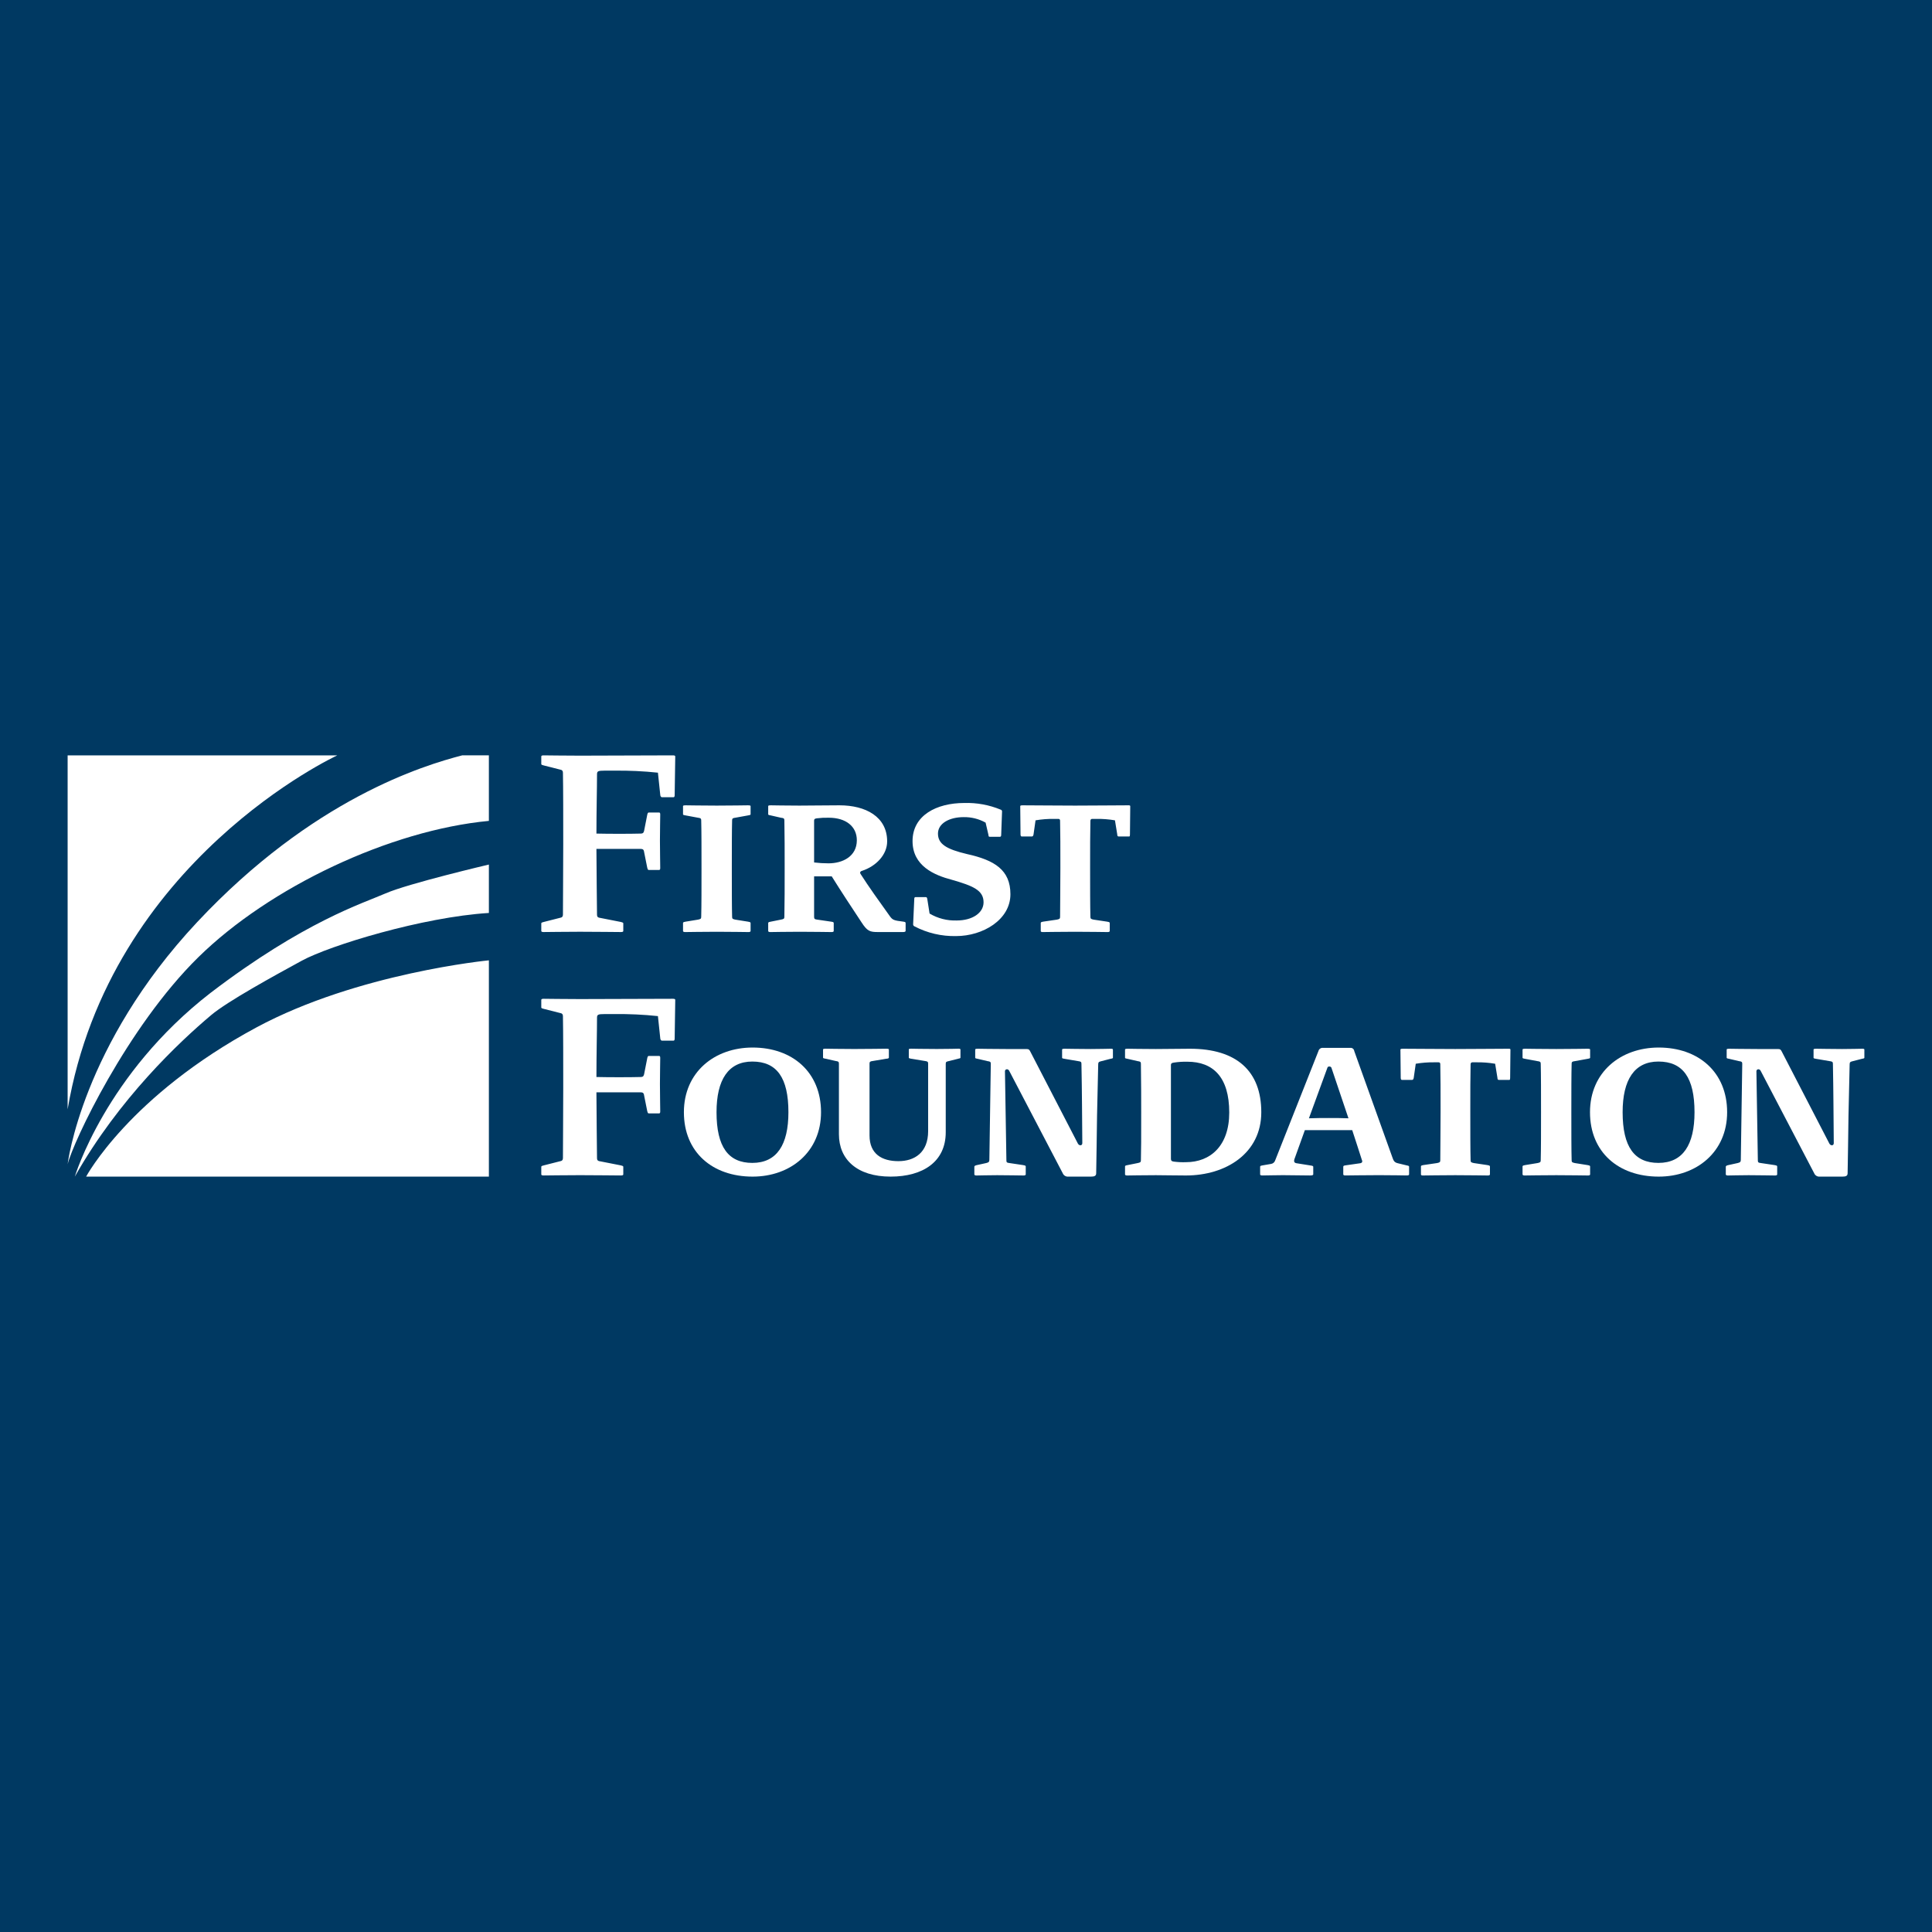 <?xml version="1.0" encoding="utf-8"?>
<!-- Generator: Adobe Illustrator 17.0.0, SVG Export Plug-In . SVG Version: 6.00 Build 0)  -->
<!DOCTYPE svg PUBLIC "-//W3C//DTD SVG 1.1//EN" "http://www.w3.org/Graphics/SVG/1.1/DTD/svg11.dtd">
<svg version="1.1" id="Layer_1" xmlns="http://www.w3.org/2000/svg" xmlns:xlink="http://www.w3.org/1999/xlink" x="0px" y="0px"
	 width="200px" height="200px" viewBox="0 0 200 200" enable-background="new 0 0 200 200" xml:space="preserve">
<rect fill="#003962" width="200" height="200"/>
<g>
	<path fill="#FFFFFF" d="M34.915,78.197L7.001,78.195v36.637C11.394,89.035,34.915,78.197,34.915,78.197 M20.537,99.086
		c7.4-7.264,19.842-13.14,30.072-14.108v-6.784h-2.762c-3.969,1.031-15.459,4.482-27.431,17.259
		c-11.969,12.778-13.415,25.07-13.415,25.07C7.543,118.282,13.139,106.355,20.537,99.086 M31.244,99.45
		c2.889-1.575,12.508-4.519,19.365-4.941v-5.011c0,0-8.357,1.962-10.701,2.988c-2.349,1.028-8.423,2.906-18.098,10.285
		c-10.898,8.428-14.065,19.033-14.065,19.033c4.557-8.054,10.806-13.935,14.114-16.721C23.558,103.651,28.356,101.026,31.244,99.45
		 M50.609,121.804V99.413c0,0-13.591,1.309-24.056,6.942c-13.176,7.088-17.638,15.449-17.638,15.449H50.609z"/>
	<path fill="#FFFFFF" d="M116.791,83.366c-1.166,0-3.825,0.03-5.498,0.03c-1.644,0-4.364-0.03-5.439-0.03
		c-0.09,0-0.239,0-0.239,0.09l0.03,2.928c0,0.09,0.031,0.21,0.12,0.21h1.046c0.12,0,0.151-0.09,0.18-0.21l0.208-1.464
		c0.632-0.107,1.272-0.157,1.913-0.149h0.449c0.149,0,0.179,0.089,0.179,0.208c0.03,1.166,0.03,2.839,0.03,4.872
		c0,2.002-0.03,3.944-0.03,5.051c0,0.208-0.059,0.239-0.328,0.298l-1.436,0.21c-0.118,0.03-0.238,0.03-0.238,0.149v0.807
		c0,0.12,0.12,0.12,0.238,0.12c0.3,0,1.824-0.03,3.318-0.03c1.525,0,3.049,0.03,3.318,0.03c0.12,0,0.269,0,0.269-0.12v-0.807
		c0-0.12-0.149-0.12-0.269-0.149l-1.405-0.21c-0.269-0.059-0.329-0.09-0.329-0.298c-0.03-1.106-0.03-2.988-0.03-5.051
		c0-1.943,0-3.706,0.03-4.872c0-0.12,0.061-0.208,0.18-0.208h0.448c0.641-0.009,1.281,0.041,1.913,0.149l0.239,1.464
		c0,0.12,0.03,0.21,0.149,0.21h1.075c0.09,0,0.09-0.12,0.09-0.21l0.03-2.928C117.001,83.365,116.91,83.365,116.791,83.366
		 M94.527,95.678c-0.004,0.087,0.043,0.168,0.12,0.208c1.335,0.701,2.826,1.051,4.333,1.016c2.749,0,5.618-1.674,5.618-4.333
		c0-2.511-1.643-3.526-4.482-4.154c-2.152-0.508-3.018-1.046-3.018-2.123c0-1.046,1.166-1.703,2.659-1.703
		c0.794-0.014,1.578,0.182,2.272,0.569l0.298,1.285c0,0.12,0.03,0.179,0.12,0.179h1.075c0.09,0,0.12-0.09,0.12-0.179l0.09-2.451
		c-0.003-0.087-0.064-0.161-0.149-0.18c-1.192-0.493-2.476-0.727-3.766-0.687c-2.87,0-5.351,1.285-5.351,3.944
		c0,2.57,2.242,3.528,4.065,4.005c2.182,0.628,3.287,1.077,3.287,2.331c0,1.106-1.166,1.883-2.779,1.883
		c-0.986,0.035-1.961-0.214-2.81-0.718l-0.239-1.523c-0.03-0.12-0.059-0.18-0.149-0.18h-1.075c-0.09,0-0.12,0.09-0.12,0.18
		L94.527,95.678z M85.801,84.651c1.762,0,2.898,0.897,2.898,2.331c0,1.674-1.464,2.39-2.929,2.39c-0.499,0-0.998-0.03-1.494-0.09
		v-4.333c0-0.149,0.059-0.21,0.298-0.239C84.981,84.66,85.391,84.64,85.801,84.651 M86.906,83.366c-1.434,0-2.898,0.03-4.154,0.03
		c-1.494,0-2.69-0.03-2.959-0.03c-0.12,0-0.269,0-0.269,0.09v0.836c0,0.09,0.149,0.09,0.269,0.12l1.046,0.239
		c0.3,0.03,0.359,0.089,0.359,0.269c0.03,1.494,0.03,3.197,0.03,4.99c0,1.764,0,3.616-0.03,4.992c0,0.208-0.059,0.239-0.359,0.298
		l-1.046,0.21c-0.12,0.03-0.269,0.03-0.269,0.149v0.807c0,0.12,0.149,0.12,0.269,0.12c0.269,0,1.465-0.03,2.988-0.03
		c1.465,0,2.988,0.03,3.257,0.03c0.12,0,0.269,0,0.269-0.12v-0.807c0-0.12-0.118-0.12-0.269-0.149l-1.434-0.21
		c-0.269-0.03-0.328-0.09-0.328-0.298v-4.184h1.823c0.985,1.584,2.033,3.167,3.079,4.751c0.597,0.926,0.866,1.016,1.703,1.016h2.6
		c0.149,0,0.269-0.03,0.269-0.12v-0.807c0-0.12-0.09-0.12-0.239-0.149c-0.987-0.12-1.105-0.18-1.375-0.538
		c-1.075-1.495-2.271-3.169-3.047-4.393c-0.09-0.12-0.061-0.269,0.149-0.329c1.464-0.479,2.6-1.674,2.6-3.047
		C91.837,84.531,89.596,83.366,86.906,83.366 M77.432,83.366c-0.298,0-1.703,0.03-3.228,0.03c-1.494,0-2.959-0.03-3.228-0.03
		c-0.12,0-0.269,0-0.269,0.09v0.836c0,0.09,0.149,0.09,0.269,0.12l1.285,0.239c0.269,0.03,0.329,0.089,0.329,0.269
		c0.03,1.136,0.03,3.079,0.03,5.021c0,1.912,0,3.825-0.03,4.961c0,0.208-0.061,0.239-0.329,0.298l-1.285,0.21
		c-0.12,0.03-0.269,0.03-0.269,0.149v0.807c0,0.12,0.149,0.12,0.269,0.12c0.269,0,1.734-0.03,3.228-0.03
		c1.525,0,2.929,0.03,3.228,0.03c0.12,0,0.269,0,0.269-0.12v-0.807c0-0.12-0.149-0.12-0.269-0.149l-1.315-0.21
		c-0.269-0.059-0.329-0.09-0.329-0.298c-0.03-1.046-0.03-2.959-0.03-4.961c0-2.033,0-3.946,0.03-5.021
		c0-0.18,0.061-0.239,0.329-0.269l1.315-0.239c0.12-0.03,0.269-0.03,0.269-0.12v-0.836C77.701,83.366,77.552,83.366,77.432,83.366
		 M69.632,78.195l-9.593,0.03c-1.494,0-3.467-0.03-3.736-0.03c-0.12,0-0.269,0-0.269,0.12v0.777c0,0.09,0.149,0.12,0.269,0.149
		l1.644,0.418c0.239,0.031,0.328,0.149,0.328,0.329c0.031,1.703,0.031,4.543,0.031,7.382c0,2.839-0.031,5.648-0.031,7.321
		c0,0.18-0.089,0.298-0.328,0.329l-1.644,0.418c-0.12,0.03-0.269,0.059-0.269,0.149v0.777c0,0.12,0.149,0.12,0.269,0.12
		c0.269,0,2.272-0.03,3.736-0.03c1.464,0,3.944,0.03,4.215,0.03c0.118,0,0.269,0,0.269-0.12v-0.777c0-0.09-0.151-0.12-0.269-0.149
		l-2.123-0.418c-0.269-0.031-0.328-0.149-0.328-0.329c-0.031-1.554-0.031-4.184-0.061-6.813h4.572c0.21,0,0.329,0.059,0.359,0.298
		l0.329,1.644c0.03,0.12,0.059,0.238,0.149,0.238h1.076c0.12,0,0.12-0.118,0.12-0.238c0-0.269-0.03-1.884-0.03-2.81
		s0.03-2.39,0.03-2.661c0-0.118,0-0.238-0.12-0.238h-1.075c-0.09,0-0.12,0.12-0.149,0.238l-0.329,1.674
		c-0.059,0.239-0.179,0.269-0.359,0.269c-1.046,0.031-3.316,0.031-4.572,0c0-2.42,0.061-4.631,0.061-6.126
		c0-0.328,0.089-0.389,0.777-0.389h1.015c1.507-0.018,3.014,0.052,4.513,0.21l0.239,2.271c0,0.12,0.061,0.269,0.179,0.269h1.196
		c0.12,0,0.12-0.149,0.12-0.269l0.059-3.944C69.901,78.195,69.752,78.195,69.632,78.195"/>
	<path fill="#FFFFFF" d="M192.76,108.565c-0.298,0-1.046,0.03-2.062,0.03c-1.075,0-2.421-0.03-2.69-0.03c-0.12,0-0.269,0-0.269,0.09
		v0.836c0,0.09,0.12,0.09,0.269,0.12l1.405,0.239c0.269,0.03,0.329,0.089,0.329,0.269c0.059,3.079,0.059,5.2,0.089,8.218
		c0,0.269-0.298,0.3-0.448,0.061l-4.931-9.534c-0.09-0.179-0.149-0.269-0.389-0.269h-2.121c-1.495,0-2.631-0.03-2.929-0.03
		c-0.12,0-0.269,0-0.269,0.09v0.836c0,0.09,0.149,0.09,0.269,0.12l1.016,0.239c0.269,0.03,0.328,0.089,0.328,0.269l-0.149,9.952
		c0,0.179-0.059,0.269-0.328,0.328l-0.957,0.21c-0.12,0.03-0.269,0.059-0.269,0.179v0.777c0,0.12,0.149,0.12,0.269,0.12
		c0.3,0,1.077-0.03,2.092-0.03c1.077,0,2.392,0.03,2.69,0.03c0.12,0,0.269,0,0.269-0.12v-0.806c0-0.12-0.149-0.12-0.269-0.149
		l-1.405-0.21c-0.298-0.03-0.328-0.09-0.328-0.298l-0.149-9.205c0-0.239,0.328-0.298,0.448-0.03l5.529,10.579
		c0.092,0.23,0.32,0.374,0.567,0.359h2.331c0.418,0,0.567-0.09,0.567-0.359c0.031-0.897,0.061-4.453,0.09-5.947l0.12-5.32
		c0-0.208,0.061-0.269,0.329-0.328l0.926-0.239c0.12-0.03,0.269-0.03,0.269-0.12v-0.836
		C192.999,108.565,192.879,108.565,192.76,108.565 M164.339,108.565c-0.3,0-1.705,0.03-3.228,0.03c-1.495,0-2.959-0.03-3.228-0.03
		c-0.12,0-0.269,0-0.269,0.09v0.836c0,0.09,0.149,0.09,0.269,0.12l1.285,0.239c0.269,0.03,0.328,0.089,0.328,0.269
		c0.031,1.136,0.031,3.079,0.031,5.021c0,1.912,0,3.825-0.031,4.961c0,0.208-0.059,0.239-0.328,0.298l-1.285,0.21
		c-0.12,0.03-0.269,0.03-0.269,0.149v0.807c0,0.12,0.149,0.12,0.269,0.12c0.269,0,1.733-0.03,3.228-0.03
		c1.523,0,2.928,0.03,3.228,0.03c0.12,0,0.269,0,0.269-0.12v-0.807c0-0.12-0.149-0.12-0.269-0.149l-1.316-0.21
		c-0.269-0.059-0.328-0.09-0.328-0.298c-0.03-1.046-0.03-2.959-0.03-4.961c0-2.033,0-3.946,0.03-5.021
		c0-0.18,0.059-0.239,0.328-0.269l1.316-0.239c0.12-0.03,0.269-0.03,0.269-0.12v-0.836
		C164.608,108.565,164.459,108.565,164.339,108.565 M156.15,108.565c-1.166,0-3.826,0.03-5.5,0.03c-1.643,0-4.362-0.03-5.439-0.03
		c-0.089,0-0.239,0-0.239,0.09l0.031,2.928c0,0.09,0.029,0.21,0.12,0.21h1.046c0.12,0,0.149-0.09,0.179-0.21l0.21-1.464
		c0.631-0.107,1.271-0.157,1.912-0.149h0.449c0.149,0,0.179,0.089,0.179,0.208c0.03,1.166,0.03,2.839,0.03,4.872
		c0,2.002-0.03,3.944-0.03,5.051c0,0.208-0.059,0.239-0.328,0.298l-1.434,0.21c-0.12,0.03-0.239,0.03-0.239,0.149v0.807
		c0,0.12,0.12,0.12,0.239,0.12c0.298,0,1.823-0.03,3.316-0.03c1.525,0,3.049,0.03,3.318,0.03c0.12,0,0.269,0,0.269-0.12v-0.807
		c0-0.12-0.149-0.12-0.269-0.149l-1.405-0.21c-0.269-0.059-0.329-0.09-0.329-0.298c-0.03-1.106-0.03-2.988-0.03-5.051
		c0-1.943,0-3.706,0.03-4.872c0-0.12,0.061-0.208,0.18-0.208h0.448c0.641-0.009,1.281,0.041,1.913,0.149l0.239,1.464
		c0,0.12,0.03,0.21,0.149,0.21h1.075c0.09,0,0.09-0.12,0.09-0.21l0.03-2.928C156.359,108.564,156.27,108.564,156.15,108.565
		 M137.831,110.537l1.762,5.229c-0.807-0.03-1.344-0.03-2.002-0.03c-0.688,0-1.315,0-2.092,0.03l1.912-5.229
		C137.442,110.358,137.77,110.358,137.831,110.537 M139.774,108.474h-2.81c-0.22-0.026-0.425,0.115-0.479,0.329l-4.482,11.326
		c-0.061,0.189-0.223,0.328-0.42,0.359l-0.866,0.149c-0.149,0.03-0.269,0.03-0.269,0.149v0.777c0,0.12,0.149,0.12,0.269,0.12
		c0.328,0,1.315-0.03,2.092-0.03l2.779,0.03c0.149,0,0.359,0,0.359-0.12v-0.777c0-0.12-0.21-0.12-0.359-0.149l-1.315-0.21
		c-0.298-0.03-0.359-0.179-0.269-0.448l1.075-2.989h4.902c0.329,1.016,0.687,2.092,0.987,3.047c0.089,0.18,0.089,0.359-0.21,0.389
		l-1.464,0.21c-0.149,0.03-0.239,0.03-0.239,0.149v0.777c0,0.12,0.149,0.12,0.239,0.12c0.418,0,2.002-0.03,3.467-0.03
		c1.523,0,2.539,0.03,2.838,0.03c0.12,0,0.27,0,0.27-0.12v-0.777c0-0.12-0.151-0.12-0.27-0.149l-0.866-0.21
		c-0.418-0.089-0.479-0.298-0.598-0.626l-3.944-10.998C140.167,108.597,139.98,108.45,139.774,108.474
		C139.774,108.474,139.774,108.474,139.774,108.474 M122.917,109.909c2.661,0,4.334,1.584,4.334,5.261
		c0,3.436-1.943,5.139-4.483,5.139c-0.419,0.015-0.838-0.004-1.254-0.059c-0.239-0.03-0.3-0.12-0.3-0.298v-9.713
		c0-0.149,0.09-0.21,0.3-0.239C121.978,109.928,122.447,109.898,122.917,109.909 M123.186,108.565l-3.526,0.03
		c-1.494,0-2.659-0.03-2.928-0.03c-0.12,0-0.269,0-0.269,0.09v0.836c0,0.09,0.149,0.09,0.269,0.12l1.046,0.239
		c0.269,0.03,0.328,0.089,0.328,0.269c0.03,2.151,0.03,3.556,0.03,5.021c0,3.047,0,3.585-0.03,4.961
		c0,0.208-0.059,0.239-0.328,0.298l-1.046,0.21c-0.12,0.03-0.269,0.03-0.269,0.149v0.807c0,0.12,0.149,0.12,0.269,0.12
		c0.269,0,1.434-0.03,2.928-0.03c0.777,0,1.972,0.03,3.108,0.03c4.154,0,7.8-2.302,7.8-6.544
		C130.568,110.866,127.999,108.565,123.186,108.565 M114.968,108.565c-0.298,0-1.046,0.03-2.062,0.03c-1.075,0-2.42-0.03-2.689-0.03
		c-0.12,0-0.269,0-0.269,0.09v0.836c0,0.09,0.12,0.09,0.269,0.12l1.405,0.239c0.269,0.03,0.328,0.089,0.328,0.269
		c0.061,3.079,0.061,5.2,0.09,8.218c0,0.269-0.3,0.3-0.449,0.061l-4.931-9.534c-0.089-0.179-0.149-0.269-0.388-0.269h-2.121
		c-1.495,0-2.629-0.03-2.929-0.03c-0.12,0-0.269,0-0.269,0.09v0.836c0,0.09,0.149,0.09,0.269,0.12l1.016,0.239
		c0.269,0.03,0.329,0.089,0.329,0.269l-0.149,9.952c0,0.179-0.061,0.269-0.329,0.328l-0.956,0.21
		c-0.12,0.03-0.269,0.059-0.269,0.179v0.777c0,0.12,0.149,0.12,0.269,0.12c0.298,0,1.075-0.03,2.092-0.03
		c1.075,0,2.39,0.03,2.689,0.03c0.12,0,0.27,0,0.27-0.12v-0.806c0-0.12-0.151-0.12-0.27-0.149l-1.403-0.21
		c-0.3-0.03-0.329-0.09-0.329-0.298l-0.149-9.205c0-0.239,0.329-0.298,0.448-0.03l5.529,10.579c0.092,0.23,0.321,0.374,0.567,0.359
		h2.331c0.42,0,0.569-0.09,0.569-0.359c0.03-0.897,0.059-4.453,0.089-5.947l0.12-5.32c0-0.208,0.061-0.269,0.329-0.328l0.926-0.239
		c0.12-0.03,0.269-0.03,0.269-0.12v-0.836C115.207,108.565,115.088,108.565,114.968,108.565 M69.632,103.394l-9.593,0.03
		c-1.494,0-3.467-0.03-3.736-0.03c-0.12,0-0.269,0-0.269,0.12v0.777c0,0.09,0.149,0.12,0.269,0.149l1.644,0.418
		c0.239,0.031,0.328,0.149,0.328,0.329c0.031,1.703,0.031,4.543,0.031,7.382s-0.031,5.648-0.031,7.321c0,0.18-0.089,0.3-0.328,0.329
		l-1.644,0.418c-0.12,0.03-0.269,0.059-0.269,0.149v0.777c0,0.12,0.149,0.12,0.269,0.12c0.269,0,2.272-0.03,3.736-0.03
		c1.464,0,3.944,0.03,4.215,0.03c0.118,0,0.269,0,0.269-0.12v-0.777c0-0.09-0.151-0.12-0.269-0.149l-2.123-0.418
		c-0.269-0.03-0.328-0.149-0.328-0.329c-0.031-1.554-0.031-4.184-0.061-6.813h4.572c0.21,0,0.329,0.059,0.359,0.298l0.329,1.644
		c0.03,0.12,0.059,0.238,0.149,0.238h1.076c0.12,0,0.12-0.118,0.12-0.238c0-0.269-0.03-1.884-0.03-2.81s0.03-2.39,0.03-2.661
		c0-0.118,0-0.238-0.12-0.238h-1.075c-0.09,0-0.12,0.12-0.149,0.238l-0.329,1.674c-0.059,0.239-0.179,0.269-0.359,0.269
		c-1.046,0.031-3.316,0.031-4.572,0c0-2.42,0.061-4.631,0.061-6.126c0-0.328,0.089-0.389,0.777-0.389h1.015
		c1.507-0.018,3.014,0.052,4.513,0.21l0.239,2.271c0,0.12,0.061,0.269,0.179,0.269h1.196c0.12,0,0.12-0.149,0.12-0.269l0.059-3.944
		C69.901,103.394,69.752,103.394,69.632,103.394"/>
	<path fill="#FFFFFF" d="M77.881,109.891c2.539,0,3.736,1.681,3.736,5.246c0,3.362-1.196,5.247-3.736,5.247
		c-2.48,0-3.706-1.653-3.706-5.247C74.174,111.774,75.401,109.891,77.881,109.891 M77.91,108.441c-3.944,0-7.113,2.551-7.113,6.695
		c0,4.145,2.959,6.667,7.113,6.667c3.915,0,7.083-2.55,7.083-6.667C84.994,110.993,82.035,108.441,77.91,108.441"/>
	<path fill="#FFFFFF" d="M171.68,109.891c2.539,0,3.736,1.681,3.736,5.246c0,3.362-1.196,5.247-3.736,5.247
		c-2.48,0-3.706-1.653-3.706-5.247C167.973,111.774,169.199,109.891,171.68,109.891 M171.709,108.441
		c-3.944,0-7.113,2.551-7.113,6.695c0,4.145,2.959,6.667,7.113,6.667c3.915,0,7.083-2.55,7.083-6.667
		C178.793,110.993,175.834,108.441,171.709,108.441"/>
	<path fill="#FFFFFF" d="M99.189,108.561c-0.298,0-0.748,0.03-2.211,0.03c-1.525,0-2.361-0.03-2.661-0.03
		c-0.118,0-0.238,0-0.238,0.089v0.83c0,0.089,0.12,0.089,0.238,0.118l1.434,0.236c0.27,0.03,0.329,0.09,0.329,0.267v6.992
		c0,2.222-1.405,3.11-3.079,3.11c-1.703,0-2.988-0.74-2.988-2.665v-7.436c0-0.177,0.061-0.238,0.329-0.267l1.405-0.236
		c0.12,0,0.269-0.03,0.269-0.118v-0.83c0-0.089-0.149-0.089-0.269-0.089c-0.269,0-1.854,0.03-3.318,0.03
		c-1.494,0-2.659-0.03-2.959-0.03c-0.12,0-0.269,0-0.269,0.089v0.83c0,0.089,0.149,0.089,0.269,0.118l1.046,0.236
		c0.269,0.03,0.329,0.09,0.329,0.267v7.317c0,2.607,1.882,4.384,5.349,4.384c3.347,0,5.708-1.539,5.708-4.591v-7.08
		c0-0.207,0.061-0.238,0.359-0.297l0.926-0.236c0.12-0.03,0.239-0.03,0.239-0.118v-0.83
		C99.428,108.561,99.308,108.561,99.189,108.561"/>
</g>
</svg>
